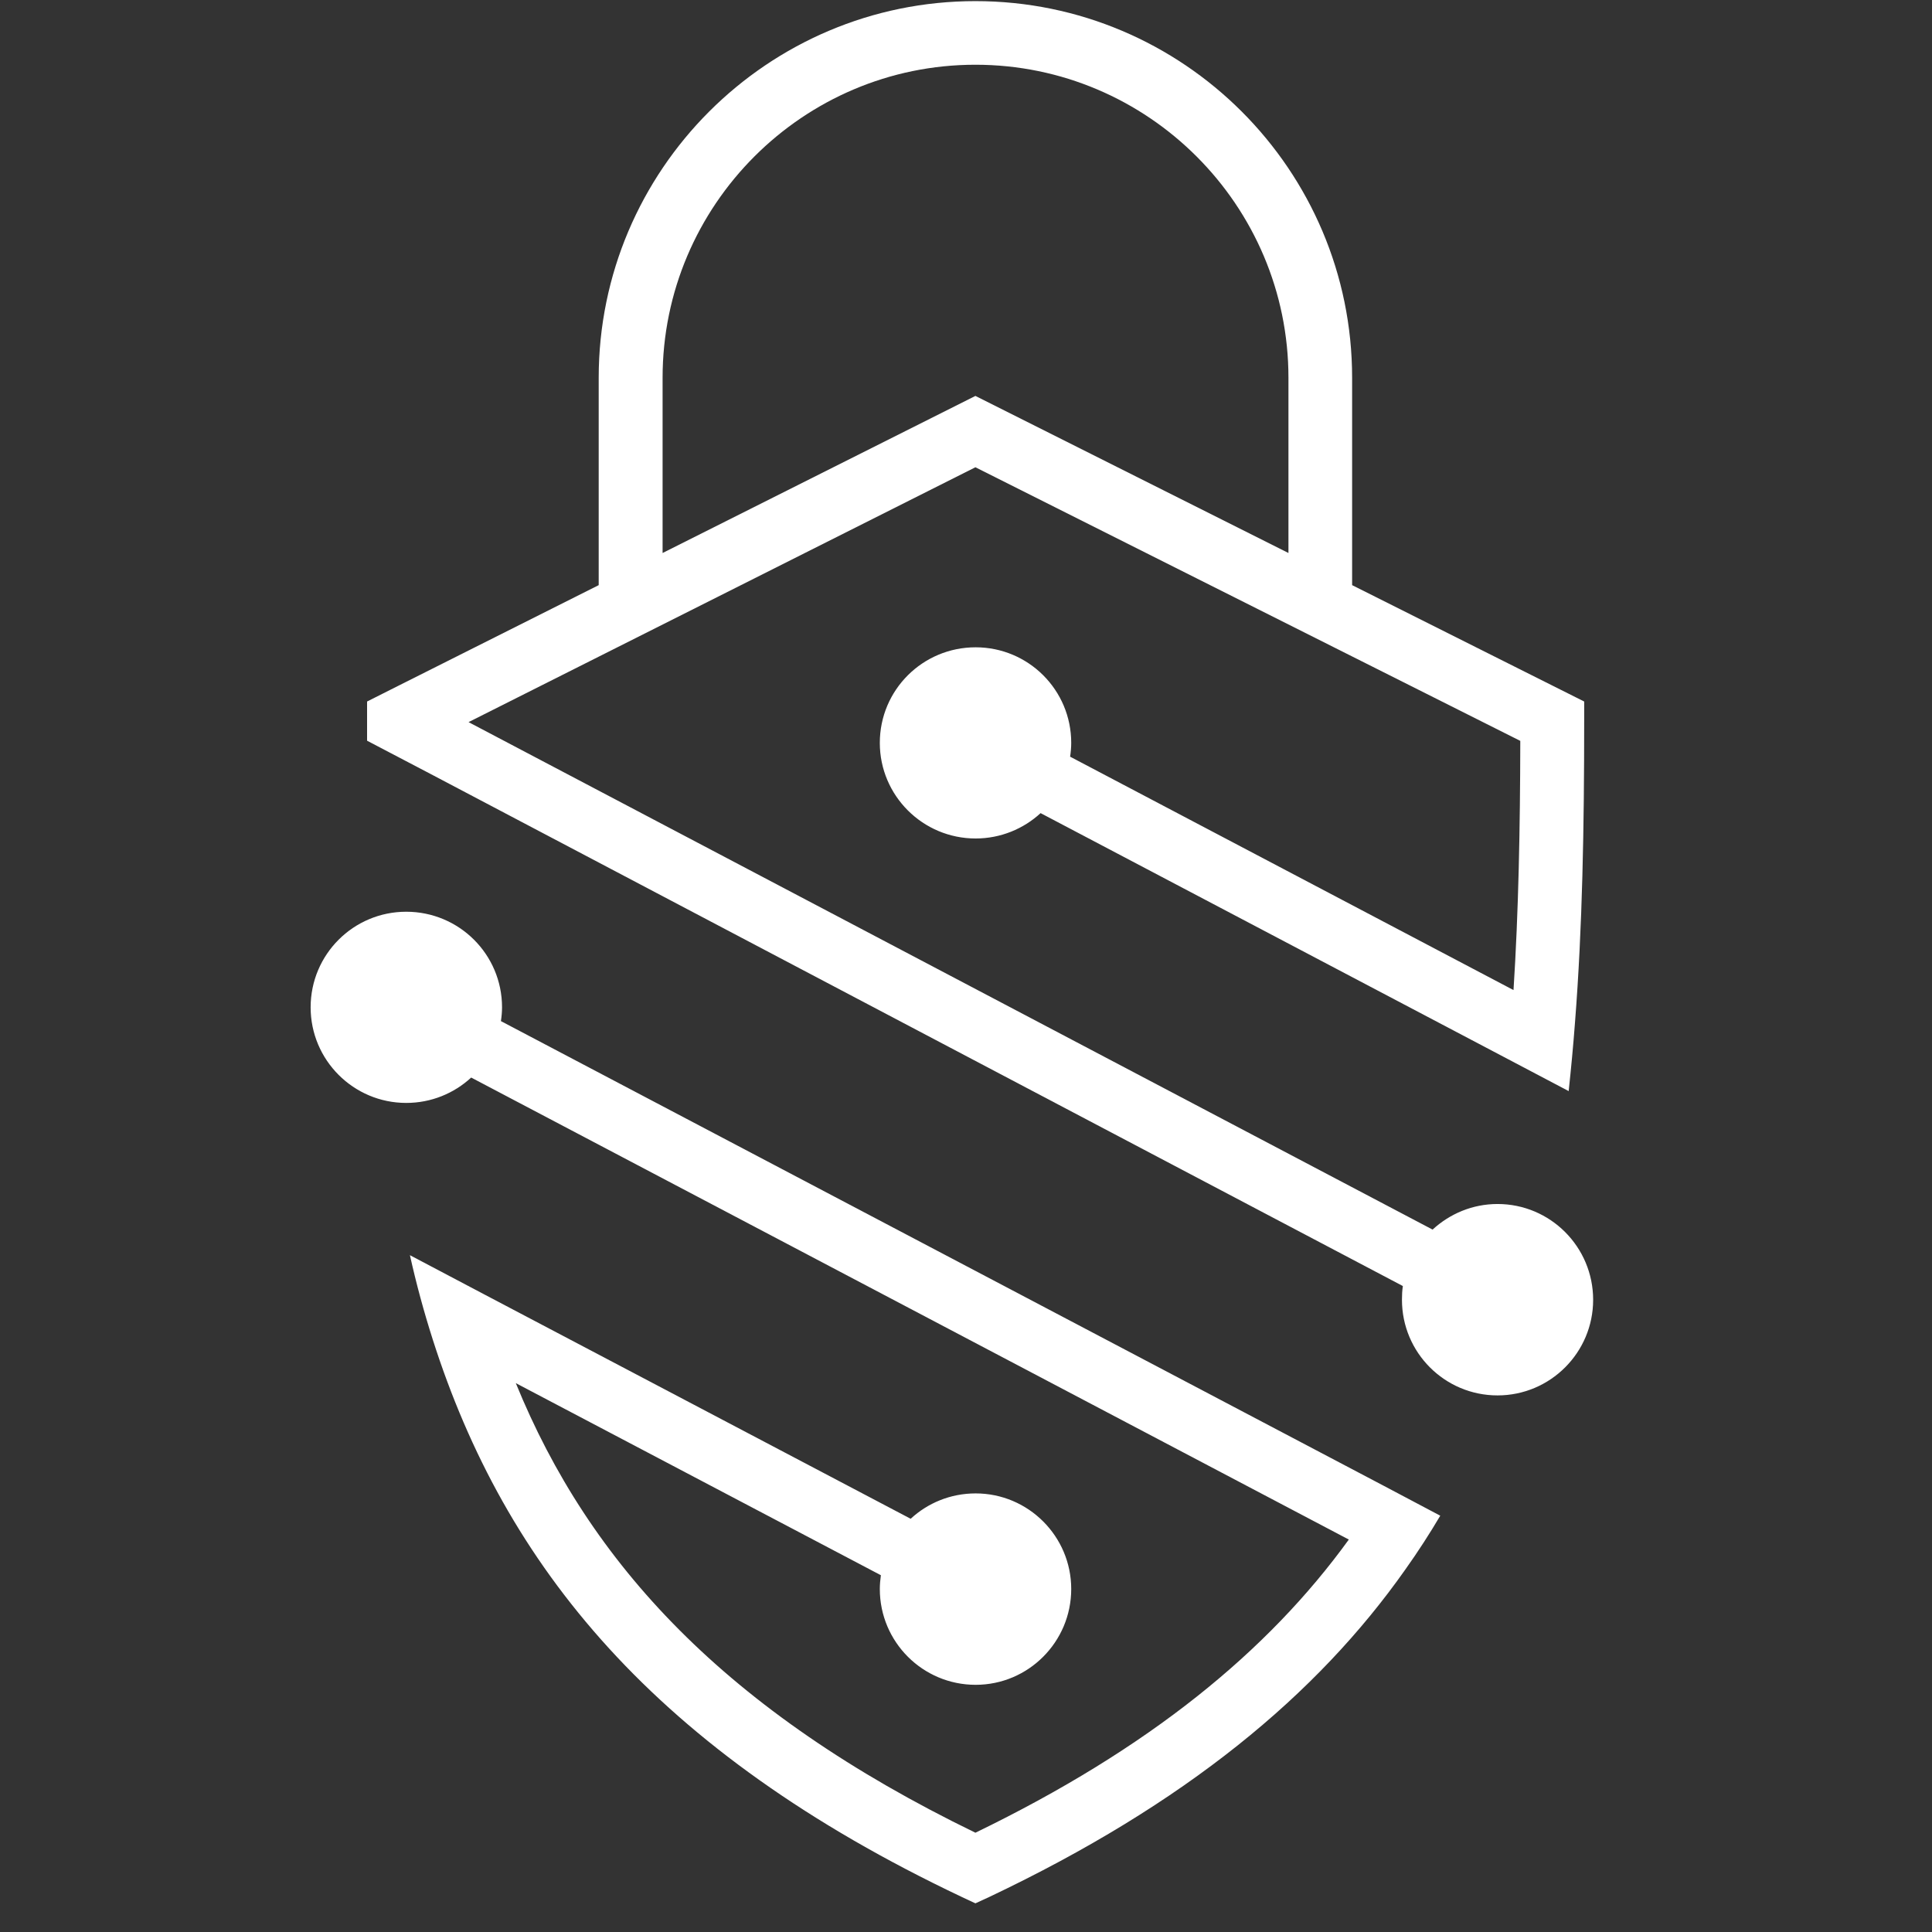 <svg xmlns="http://www.w3.org/2000/svg" xmlns:xlink="http://www.w3.org/1999/xlink" width="46" zoomAndPan="magnify" viewBox="0 0 34.5 34.5" height="46" preserveAspectRatio="xMidYMid meet" version="1.0"><rect x="0" y="0" width="34.5" height="34.5" fill="#333333" stroke="none"/><defs><clipPath id="3a84d0b11b"><path d="M 5.547 16 L 26 16 L 26 34 L 5.547 34 Z M 5.547 16 " clip-rule="nonzero"/></clipPath><clipPath id="f402025e96"><path d="M 6 0 L 28.465 0 L 28.465 25 L 6 25 Z M 6 0 " clip-rule="nonzero"/></clipPath><clipPath id="ea58fb3683"><path d="M 17.004 12.566 L 18.48 12.566 L 18.48 14 L 17.004 14 Z M 17.004 12.566 " clip-rule="nonzero"/></clipPath></defs><g clip-path="url(#3a84d0b11b)"><path fill="#ffffff" d="M 8.945 18.234 C 8.957 18.156 8.965 18.07 8.965 17.988 C 8.965 17.043 8.199 16.281 7.254 16.281 C 6.312 16.281 5.547 17.043 5.547 17.988 C 5.547 18.93 6.312 19.695 7.254 19.695 C 7.703 19.695 8.109 19.523 8.414 19.242 L 24.086 27.492 C 22.641 29.488 20.523 31.223 17.418 32.727 C 12.953 30.559 10.523 27.918 9.211 24.699 L 15.73 28.129 C 15.719 28.211 15.711 28.293 15.711 28.375 C 15.711 29.32 16.477 30.086 17.422 30.086 C 18.363 30.086 19.129 29.32 19.129 28.375 C 19.129 27.434 18.363 26.668 17.422 26.668 C 16.973 26.668 16.566 26.84 16.262 27.121 L 8.668 23.125 L 7.32 22.414 C 7.434 22.926 7.57 23.426 7.727 23.918 C 9.016 27.957 11.684 31.273 17.176 33.875 L 17.418 33.988 L 17.664 33.875 C 21.164 32.215 23.52 30.266 25.098 28.023 C 25.32 27.711 25.527 27.391 25.719 27.066 L 24.715 26.535 Z M 8.945 18.234 " fill-opacity="1" fill-rule="nonzero"/></g><g clip-path="url(#f402025e96)"><path fill="#ffffff" d="M 26.742 21.5 C 26.293 21.5 25.887 21.676 25.582 21.957 L 8.367 12.895 L 17.418 8.344 L 27.148 13.23 C 27.145 14.797 27.117 16.277 27.027 17.68 L 19.109 13.512 C 19.121 13.434 19.129 13.348 19.129 13.266 C 19.129 12.32 18.363 11.559 17.422 11.559 C 16.477 11.559 15.711 12.32 15.711 13.266 C 15.711 14.207 16.477 14.973 17.422 14.973 C 17.867 14.973 18.277 14.801 18.582 14.52 L 26.93 18.914 L 28.012 19.484 C 28.055 19.082 28.094 18.672 28.125 18.258 C 28.258 16.562 28.289 14.77 28.289 12.879 L 28.289 12.527 L 24.145 10.449 L 24.145 6.746 C 24.145 3.035 21.129 0.02 17.418 0.02 C 13.711 0.02 10.691 3.035 10.691 6.746 L 10.691 10.449 L 7.129 12.238 L 6.555 12.527 L 6.555 12.879 C 6.555 12.996 6.555 13.109 6.555 13.227 L 7.695 13.824 L 25.051 22.965 C 25.039 23.043 25.035 23.125 25.035 23.211 C 25.035 24.152 25.797 24.918 26.742 24.918 C 27.684 24.918 28.449 24.152 28.449 23.211 C 28.449 22.266 27.684 21.5 26.742 21.5 Z M 11.832 6.746 C 11.832 3.664 14.34 1.156 17.418 1.156 C 20.5 1.156 23.008 3.664 23.008 6.746 L 23.008 9.875 L 17.418 7.07 L 11.832 9.875 Z M 11.832 6.746 " fill-opacity="1" fill-rule="nonzero"/></g><g clip-path="url(#ea58fb3683)"><path fill="#ffffff" d="M 18.184 13.156 C 18.184 13.32 18.125 13.457 18.008 13.574 C 17.895 13.688 17.754 13.746 17.594 13.746 C 17.43 13.746 17.293 13.688 17.176 13.574 C 17.062 13.457 17.004 13.32 17.004 13.156 C 17.004 12.996 17.062 12.855 17.176 12.742 C 17.293 12.625 17.43 12.566 17.594 12.566 C 17.754 12.566 17.895 12.625 18.008 12.742 C 18.125 12.855 18.184 12.996 18.184 13.156 Z M 18.184 13.156 " fill-opacity="1" fill-rule="nonzero"/></g></svg>